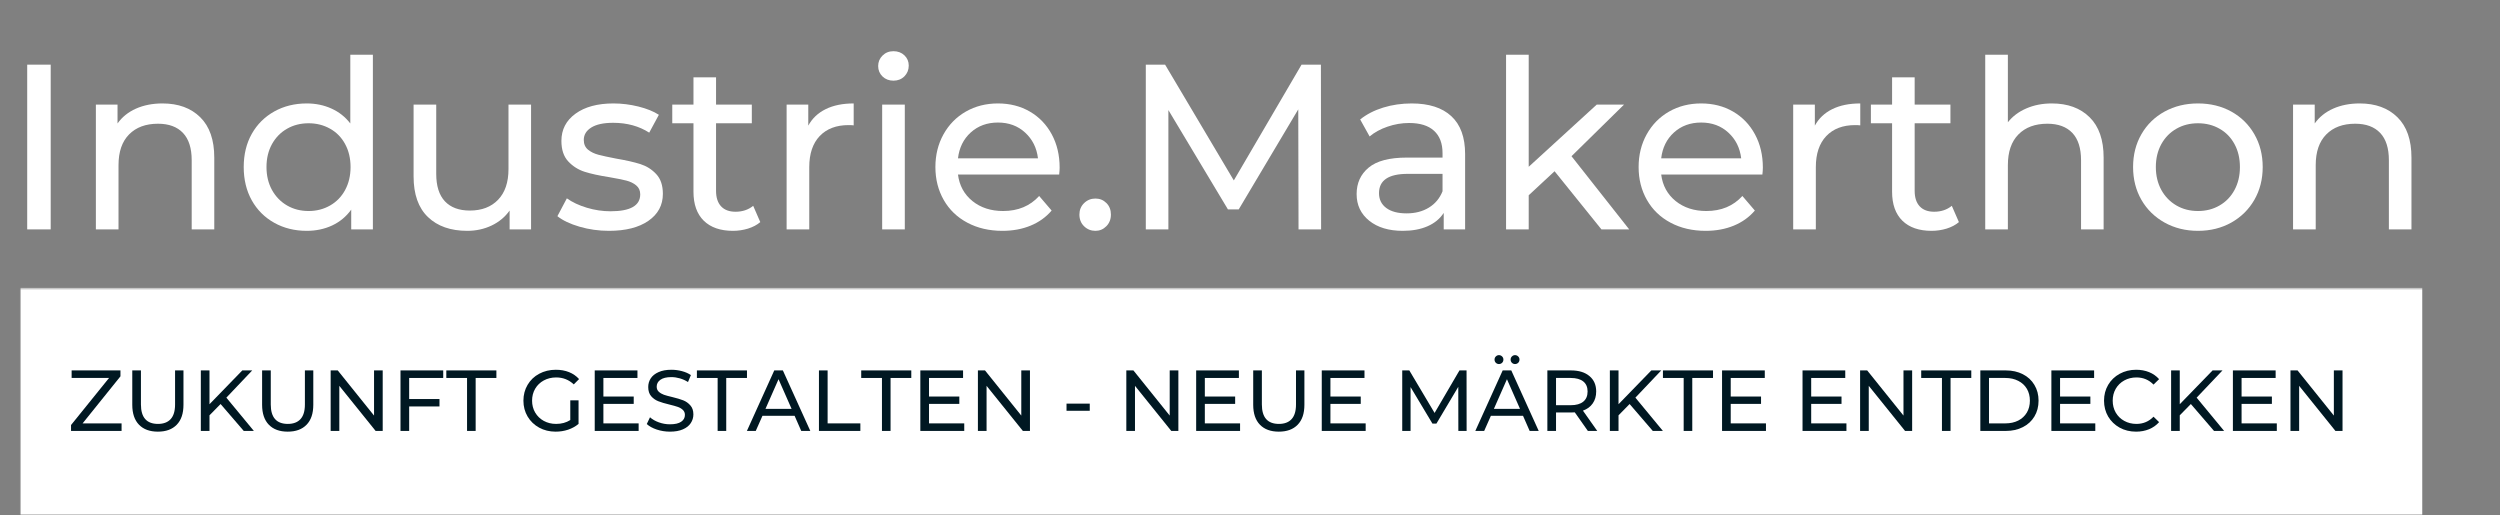 <svg xmlns="http://www.w3.org/2000/svg" width="1228" height="253" viewBox="0 0 1228 253" fill="none"><rect x="0" y="0" width="1228" height="253" fill="#808080" stroke="none"/><mask id="mask0_2103_4" style="mask-type:luminance" maskUnits="userSpaceOnUse" x="9" y="141" width="1182" height="112"><path d="M9.744 141.326H1190.07V253H9.744V141.326Z" fill="white"></path></mask><g mask="url(#mask0_2103_4)"><mask id="mask1_2103_4" style="mask-type:luminance" maskUnits="userSpaceOnUse" x="8" y="140" width="1183" height="114"><path d="M1190.5 140.302H8.253V253.782H1190.5V140.302Z" fill="white"></path></mask><g mask="url(#mask1_2103_4)"><mask id="mask2_2103_4" style="mask-type:luminance" maskUnits="userSpaceOnUse" x="9" y="141" width="1182" height="112"><path d="M9.744 141.326H1190.07V253H9.744V141.326Z" fill="white"></path></mask><g mask="url(#mask2_2103_4)"><path d="M9.744 141.326H1190.11V253H9.744V141.326Z" fill="white"></path></g></g></g><mask id="mask3_2103_4" style="mask-type:luminance" maskUnits="userSpaceOnUse" x="0" y="0" width="1228" height="145"><path d="M1227.64 0H0V144.429H1227.64V0Z" fill="white"></path></mask><g mask="url(#mask3_2103_4)"><path d="M13.362 31.757H24.904V112.676H13.362V31.757Z" fill="white"></path><path d="M79.814 50.81C87.592 50.81 93.774 53.067 98.352 57.581C102.946 62.094 105.251 68.703 105.251 77.407V112.676H94.161V78.697C94.161 72.765 92.726 68.3 89.873 65.285C87.012 62.279 82.925 60.772 77.622 60.772C71.602 60.772 66.863 62.529 63.405 66.027C59.939 69.533 58.215 74.562 58.215 81.115V112.676H47.092V51.391H57.731V60.643C59.964 57.484 62.986 55.058 66.79 53.357C70.61 51.665 74.954 50.81 79.814 50.81Z" fill="white"></path><path d="M183.159 26.889V112.676H172.52V102.972C170.07 106.374 166.951 108.961 163.171 110.742C159.383 112.507 155.224 113.385 150.694 113.385C144.762 113.385 139.443 112.08 134.736 109.452C130.029 106.833 126.338 103.158 123.678 98.427C121.035 93.68 119.713 88.223 119.713 82.049C119.713 75.884 121.035 70.444 123.678 65.737C126.338 61.03 130.029 57.371 134.736 54.743C139.443 52.124 144.762 50.81 150.694 50.81C155.079 50.81 159.117 51.649 162.816 53.325C166.507 54.985 169.594 57.419 172.069 60.643V26.889H183.159ZM151.597 103.649C155.466 103.649 158.98 102.747 162.139 100.941C165.298 99.136 167.757 96.605 169.522 93.333C171.303 90.045 172.197 86.289 172.197 82.049C172.197 77.794 171.303 74.038 169.522 70.766C167.757 67.502 165.298 64.987 162.139 63.222C158.98 61.441 155.466 60.546 151.597 60.546C147.664 60.546 144.134 61.441 141.023 63.222C137.904 64.987 135.429 67.502 133.608 70.766C131.803 74.038 130.9 77.794 130.9 82.049C130.9 86.289 131.803 90.045 133.608 93.333C135.429 96.605 137.904 99.136 141.023 100.941C144.134 102.747 147.664 103.649 151.597 103.649Z" fill="white"></path><path d="M260.86 51.391V112.676H250.318V103.424C248.077 106.583 245.135 109.033 241.484 110.774C237.825 112.515 233.844 113.385 229.524 113.385C221.351 113.385 214.92 111.129 210.213 106.615C205.506 102.102 203.153 95.453 203.153 86.66V51.391H214.275V85.402C214.275 91.334 215.693 95.832 218.53 98.878C221.383 101.909 225.47 103.424 230.781 103.424C236.648 103.424 241.275 101.651 244.676 98.104C248.069 94.558 249.77 89.553 249.77 83.081V51.391H260.86Z" fill="white"></path><path d="M299.103 113.385C294.09 113.385 289.279 112.708 284.661 111.354C280.034 110 276.416 108.284 273.796 106.196L278.438 97.427C281.122 99.346 284.387 100.877 288.239 102.037C292.108 103.198 295.992 103.778 299.909 103.778C309.621 103.778 314.481 101.006 314.481 95.461C314.481 93.615 313.82 92.156 312.515 91.076C311.201 89.98 309.565 89.19 307.614 88.691C305.656 88.199 302.859 87.643 299.232 87.014C294.284 86.241 290.254 85.362 287.143 84.371C284.024 83.363 281.348 81.663 279.116 79.277C276.875 76.875 275.763 73.522 275.763 69.219C275.763 63.657 278.068 59.192 282.694 55.84C287.312 52.487 293.526 50.81 301.328 50.81C305.406 50.81 309.492 51.318 313.579 52.326C317.657 53.341 321.009 54.695 323.637 56.388L318.898 65.157C313.885 61.933 307.985 60.321 301.199 60.321C296.492 60.321 292.897 61.094 290.431 62.642C287.981 64.173 286.756 66.204 286.756 68.735C286.756 70.758 287.441 72.346 288.819 73.506C290.214 74.651 291.93 75.489 293.977 76.021C296.017 76.561 298.886 77.181 302.585 77.891C307.502 78.729 311.491 79.632 314.546 80.599C317.592 81.566 320.195 83.21 322.347 85.531C324.515 87.836 325.603 91.068 325.603 95.235C325.603 100.78 323.226 105.197 318.479 108.485C313.748 111.757 307.292 113.385 299.103 113.385Z" fill="white"></path><path d="M373.451 109.098C371.839 110.476 369.824 111.54 367.422 112.289C365.036 113.015 362.57 113.385 360.039 113.385C353.866 113.385 349.086 111.733 345.693 108.421C342.316 105.092 340.632 100.345 340.632 94.171V60.546H330.219V51.391H340.632V37.979H351.722V51.391H369.292V60.546H351.722V93.72C351.722 97.032 352.544 99.579 354.204 101.36C355.856 103.125 358.218 104.004 361.297 104.004C364.69 104.004 367.583 103.037 369.969 101.102L373.451 109.098Z" fill="white"></path><path d="M397.023 61.707C398.958 58.161 401.803 55.469 405.566 53.615C409.346 51.745 413.932 50.81 419.332 50.81V61.578C418.728 61.498 417.882 61.449 416.785 61.449C410.789 61.449 406.066 63.246 402.633 66.833C399.215 70.428 397.507 75.529 397.507 82.146V112.676H386.385V51.391H397.023V61.707Z" fill="white"></path><path d="M433.319 51.391H444.441V112.676H433.319V51.391ZM438.864 39.624C436.712 39.624 434.915 38.939 433.48 37.56C432.062 36.166 431.353 34.457 431.353 32.434C431.353 30.436 432.062 28.727 433.48 27.308C434.915 25.874 436.712 25.149 438.864 25.149C441.032 25.149 442.829 25.826 444.248 27.18C445.666 28.534 446.376 30.21 446.376 32.209C446.376 34.296 445.666 36.061 444.248 37.496C442.829 38.914 441.032 39.624 438.864 39.624Z" fill="white"></path><path d="M520.495 82.372C520.495 83.234 520.414 84.355 520.269 85.725H470.558C471.243 91.125 473.604 95.461 477.65 98.749C481.712 102.021 486.741 103.649 492.738 103.649C500.064 103.649 505.964 101.191 510.437 96.267L516.562 103.424C513.789 106.672 510.34 109.146 506.213 110.839C502.087 112.539 497.485 113.385 492.415 113.385C485.919 113.385 480.173 112.056 475.168 109.388C470.155 106.728 466.286 103.005 463.562 98.233C460.83 93.446 459.468 88.046 459.468 82.05C459.468 76.118 460.789 70.766 463.433 65.995C466.093 61.207 469.76 57.476 474.426 54.808C479.085 52.148 484.34 50.81 490.191 50.81C496.058 50.81 501.281 52.148 505.859 54.808C510.453 57.476 514.047 61.207 516.626 65.995C519.206 70.766 520.495 76.231 520.495 82.372ZM490.191 60.192C484.88 60.192 480.431 61.82 476.844 65.06C473.274 68.284 471.178 72.523 470.558 77.762H509.856C509.228 72.604 507.124 68.397 503.538 65.124C499.967 61.836 495.518 60.192 490.191 60.192Z" fill="white"></path><path d="M538.071 113.385C535.895 113.385 534.041 112.636 532.494 111.129C530.962 109.63 530.205 107.711 530.205 105.39C530.205 103.158 530.962 101.288 532.494 99.781C534.041 98.282 535.895 97.524 538.071 97.524C540.215 97.524 542.02 98.266 543.487 99.749C544.946 101.215 545.679 103.093 545.679 105.39C545.679 107.711 544.922 109.63 543.423 111.129C541.94 112.636 540.15 113.385 538.071 113.385Z" fill="white"></path><path d="M637.838 112.676L637.709 53.712L608.469 102.843H603.149L573.909 54.066V112.676H562.819V31.757H572.297L606.051 88.626L639.321 31.757H648.831L648.928 112.676H637.838Z" fill="white"></path><path d="M693.421 50.81C701.908 50.81 708.396 52.898 712.894 57.065C717.407 61.24 719.664 67.438 719.664 75.666V112.676H709.154V104.584C707.3 107.445 704.657 109.63 701.223 111.129C697.806 112.636 693.744 113.385 689.037 113.385C682.178 113.385 676.69 111.733 672.563 108.421C668.437 105.092 666.373 100.732 666.373 95.332C666.373 89.94 668.34 85.612 672.273 82.34C676.206 79.051 682.444 77.407 691.004 77.407H708.574V75.215C708.574 70.444 707.187 66.793 704.415 64.254C701.642 61.699 697.556 60.417 692.164 60.417C688.529 60.417 684.983 61.022 681.525 62.223C678.06 63.408 675.142 65.011 672.757 67.026L668.114 58.677C671.274 56.146 675.045 54.196 679.43 52.842C683.83 51.487 688.497 50.81 693.421 50.81ZM690.907 104.81C695.138 104.81 698.789 103.867 701.868 101.973C704.963 100.087 707.195 97.411 708.574 93.946V85.402H691.455C682.057 85.402 677.367 88.562 677.367 94.88C677.367 97.959 678.559 100.385 680.945 102.166C683.331 103.931 686.651 104.81 690.907 104.81Z" fill="white"></path><path d="M763.604 84.113L750.902 95.912V112.676H739.78V26.889H750.902V81.921L784.301 51.391H797.713L771.922 76.73L800.26 112.676H786.623L763.604 84.113Z" fill="white"></path><path d="M865.914 82.372C865.914 83.234 865.834 84.355 865.689 85.725H815.977C816.662 91.125 819.023 95.461 823.069 98.749C827.131 102.021 832.161 103.649 838.157 103.649C845.483 103.649 851.383 101.191 855.856 96.267L861.981 103.424C859.209 106.672 855.759 109.146 851.633 110.839C847.506 112.539 842.904 113.385 837.835 113.385C831.338 113.385 825.592 112.056 820.587 109.388C815.574 106.728 811.705 103.005 808.981 98.233C806.249 93.446 804.887 88.046 804.887 82.05C804.887 76.118 806.208 70.766 808.852 65.995C811.512 61.207 815.179 57.476 819.845 54.808C824.504 52.148 829.759 50.81 835.61 50.81C841.477 50.81 846.7 52.148 851.278 54.808C855.872 57.476 859.467 61.207 862.046 65.995C864.625 70.766 865.914 76.231 865.914 82.372ZM835.61 60.192C830.299 60.192 825.85 61.82 822.263 65.06C818.693 68.284 816.597 72.523 815.977 77.762H855.276C854.647 72.604 852.543 68.397 848.957 65.124C845.386 61.836 840.937 60.192 835.61 60.192Z" fill="white"></path><path d="M891.453 61.707C893.387 58.161 896.233 55.469 899.996 53.615C903.776 51.745 908.362 50.81 913.762 50.81V61.578C913.158 61.498 912.312 61.449 911.215 61.449C905.219 61.449 900.496 63.246 897.063 66.833C893.645 70.428 891.937 75.529 891.937 82.146V112.676H880.814V51.391H891.453V61.707Z" fill="white"></path><path d="M962.212 109.098C960.6 110.476 958.585 111.54 956.183 112.289C953.798 113.015 951.331 113.385 948.801 113.385C942.627 113.385 937.848 111.733 934.454 108.421C931.077 105.092 929.393 100.345 929.393 94.171V60.546H918.98V51.391H929.393V37.979H940.483V51.391H958.053V60.546H940.483V93.72C940.483 97.032 941.305 99.579 942.965 101.36C944.618 103.125 946.979 104.004 950.058 104.004C953.451 104.004 956.344 103.037 958.73 101.102L962.212 109.098Z" fill="white"></path><path d="M1007.87 50.81C1015.65 50.81 1021.83 53.067 1026.41 57.581C1031 62.094 1033.3 68.703 1033.3 77.407V112.676H1022.21V78.697C1022.21 72.765 1020.78 68.3 1017.93 65.285C1015.07 62.279 1010.98 60.772 1005.68 60.772C999.655 60.772 994.916 62.529 991.458 66.027C987.993 69.533 986.268 74.562 986.268 81.115V112.676H975.146V26.889H986.268V60.063C988.565 57.145 991.587 54.873 995.327 53.261C999.067 51.633 1003.24 50.81 1007.87 50.81Z" fill="white"></path><path d="M1079.65 113.385C1073.57 113.385 1068.09 112.031 1063.24 109.323C1058.38 106.615 1054.59 102.9 1051.86 98.169C1049.13 93.422 1047.77 88.046 1047.77 82.05C1047.77 76.037 1049.13 70.661 1051.86 65.93C1054.59 61.183 1058.38 57.476 1063.24 54.808C1068.09 52.148 1073.57 50.81 1079.65 50.81C1085.75 50.81 1091.21 52.148 1096.03 54.808C1100.84 57.476 1104.61 61.183 1107.34 65.93C1110.07 70.661 1111.44 76.037 1111.44 82.05C1111.44 88.046 1110.07 93.422 1107.34 98.169C1104.61 102.9 1100.84 106.615 1096.03 109.323C1091.21 112.031 1085.75 113.385 1079.65 113.385ZM1079.65 103.649C1083.58 103.649 1087.11 102.747 1090.22 100.941C1093.36 99.136 1095.81 96.605 1097.58 93.333C1099.36 90.045 1100.25 86.289 1100.25 82.05C1100.25 77.794 1099.36 74.038 1097.58 70.766C1095.81 67.502 1093.36 64.987 1090.22 63.222C1087.11 61.441 1083.58 60.547 1079.65 60.547C1075.72 60.547 1072.19 61.441 1069.08 63.222C1065.96 64.987 1063.48 67.502 1061.66 70.766C1059.86 74.038 1058.95 77.794 1058.95 82.05C1058.95 86.289 1059.86 90.045 1061.66 93.333C1063.48 96.605 1065.96 99.136 1069.08 100.941C1072.19 102.747 1075.72 103.649 1079.65 103.649Z" fill="white"></path><path d="M1159.08 50.81C1166.85 50.81 1173.03 53.067 1177.61 57.581C1182.21 62.094 1184.51 68.703 1184.51 77.407V112.676H1173.42V78.697C1173.42 72.765 1171.99 68.3 1169.13 65.285C1166.27 62.279 1162.19 60.772 1156.88 60.772C1150.86 60.772 1146.12 62.529 1142.67 66.027C1139.2 69.533 1137.48 74.562 1137.48 81.115V112.676H1126.35V51.391H1136.99V60.643C1139.22 57.484 1142.25 55.058 1146.05 53.357C1149.87 51.665 1154.22 50.81 1159.08 50.81Z" fill="white"></path></g><mask id="mask4_2103_4" style="mask-type:luminance" maskUnits="userSpaceOnUse" x="30" y="169" width="1128" height="56"><path d="M1157.49 169.188H30.949V224.896H1157.49V169.188Z" fill="white"></path></mask><g mask="url(#mask4_2103_4)"><path d="M59.718 207.965V211.672H34.895V208.771L53.561 185.656H35.185V181.948H59.17V184.85L40.569 207.965H59.718Z" fill="#001822"></path><path d="M77.547 212.027C73.589 212.027 70.502 210.899 68.294 208.642C66.078 206.369 64.974 203.097 64.974 198.841V181.948H69.229V198.68C69.229 205.047 72.018 208.223 77.611 208.223C80.319 208.223 82.391 207.441 83.833 205.869C85.268 204.306 85.993 201.904 85.993 198.68V181.948H90.12V198.841C90.12 203.121 89.007 206.385 86.799 208.642C84.607 210.899 81.52 212.027 77.547 212.027Z" fill="#001822"></path><path d="M108.35 198.454L102.902 204V211.672H98.646V181.948H102.902V198.551L119.021 181.948H123.889L111.187 195.327L124.695 211.672H119.73L108.35 198.454Z" fill="#001822"></path><path d="M141.319 212.027C137.362 212.027 134.275 210.899 132.067 208.642C129.851 206.369 128.746 203.097 128.746 198.841V181.948H133.002V198.68C133.002 205.047 135.79 208.223 141.384 208.223C144.092 208.223 146.163 207.441 147.606 205.869C149.04 204.306 149.766 201.904 149.766 198.68V181.948H153.892V198.841C153.892 203.121 152.78 206.385 150.572 208.642C148.38 210.899 145.293 212.027 141.319 212.027Z" fill="#001822"></path><path d="M187.984 181.948V211.672H184.503L166.675 189.524V211.672H162.419V181.948H165.901L183.729 204.128V181.948H187.984Z" fill="#001822"></path><path d="M200.981 185.656V196.004H215.875V199.647H200.981V211.672H196.726V181.948H217.713V185.656H200.981Z" fill="#001822"></path><path d="M229.416 185.656H219.229V181.948H243.827V185.656H233.64V211.672H229.416V185.656Z" fill="#001822"></path><path d="M280.122 196.649H284.184V208.223C282.717 209.448 281.009 210.399 279.058 211.06C277.1 211.705 275.061 212.027 272.933 212.027C269.943 212.027 267.243 211.374 264.841 210.06C262.431 208.731 260.537 206.917 259.167 204.612C257.789 202.291 257.104 199.696 257.104 196.81C257.104 193.933 257.789 191.33 259.167 189.009C260.537 186.688 262.431 184.882 264.841 183.593C267.267 182.287 269.999 181.626 273.03 181.626C275.415 181.626 277.575 182.013 279.51 182.787C281.444 183.56 283.088 184.705 284.442 186.204L281.831 188.815C279.445 186.542 276.56 185.398 273.191 185.398C270.934 185.398 268.903 185.898 267.098 186.881C265.308 187.848 263.906 189.202 262.874 190.943C261.859 192.684 261.359 194.642 261.359 196.81C261.359 198.962 261.859 200.905 262.874 202.646C263.906 204.387 265.308 205.757 267.098 206.74C268.903 207.731 270.918 208.223 273.159 208.223C275.818 208.223 278.139 207.594 280.122 206.321V196.649Z" fill="#001822"></path><path d="M313.697 207.965V211.672H292.13V181.948H313.117V185.656H296.385V194.779H311.28V198.39H296.385V207.965H313.697Z" fill="#001822"></path><path d="M329.079 212.027C326.839 212.027 324.679 211.68 322.599 210.995C320.512 210.286 318.876 209.383 317.699 208.287L319.279 204.967C320.391 205.982 321.834 206.804 323.599 207.449C325.38 208.094 327.21 208.416 329.079 208.416C331.546 208.416 333.383 207.997 334.592 207.159C335.817 206.321 336.43 205.209 336.43 203.806C336.43 202.799 336.091 201.985 335.43 201.356C334.761 200.711 333.931 200.22 332.948 199.873C331.981 199.535 330.603 199.148 328.822 198.713C326.581 198.181 324.776 197.641 323.405 197.101C322.027 196.569 320.842 195.739 319.859 194.618C318.892 193.506 318.408 191.999 318.408 190.105C318.408 188.517 318.828 187.091 319.666 185.817C320.504 184.552 321.769 183.544 323.47 182.787C325.162 182.013 327.274 181.626 329.789 181.626C331.546 181.626 333.278 181.852 334.979 182.303C336.672 182.754 338.138 183.399 339.364 184.237L337.945 187.655C336.696 186.865 335.366 186.26 333.947 185.849C332.545 185.446 331.159 185.237 329.789 185.237C327.379 185.237 325.573 185.68 324.373 186.559C323.164 187.421 322.567 188.549 322.567 189.944C322.567 190.959 322.906 191.781 323.599 192.426C324.284 193.055 325.122 193.546 326.113 193.909C327.121 194.256 328.499 194.634 330.24 195.037C332.473 195.577 334.27 196.117 335.624 196.649C336.978 197.189 338.138 198.019 339.106 199.132C340.089 200.228 340.589 201.703 340.589 203.548C340.589 205.12 340.153 206.546 339.299 207.836C338.461 209.126 337.171 210.149 335.43 210.899C333.706 211.656 331.594 212.027 329.079 212.027Z" fill="#001822"></path><path d="M352.504 185.656H342.316V181.948H366.914V185.656H356.727V211.672H352.504V185.656Z" fill="#001822"></path><path d="M390.314 204.257H374.517L371.229 211.672H366.876L380.32 181.948H384.543L398.019 211.672H393.57L390.314 204.257ZM388.831 200.84L382.415 186.268L376 200.84H388.831Z" fill="#001822"></path><path d="M402.267 181.948H406.523V207.965H422.61V211.672H402.267V181.948Z" fill="#001822"></path><path d="M433.217 185.656H423.03V181.948H447.628V185.656H437.441V211.672H433.217V185.656Z" fill="#001822"></path><path d="M473.639 207.965V211.672H452.071V181.948H473.058V185.656H456.327V194.779H471.221V198.39H456.327V207.965H473.639Z" fill="#001822"></path><path d="M505.914 181.948V211.672H502.432L484.604 189.524V211.672H480.348V181.948H483.83L501.658 204.128V181.948H505.914Z" fill="#001822"></path><path d="M523.875 198.261H535.288V201.775H523.875V198.261Z" fill="#001822"></path><path d="M578.815 181.948V211.672H575.333L557.505 189.524V211.672H553.25V181.948H556.731L574.559 204.128V181.948H578.815Z" fill="#001822"></path><path d="M609.124 207.965V211.672H587.556V181.948H608.543V185.656H591.812V194.779H606.706V198.39H591.812V207.965H609.124Z" fill="#001822"></path><path d="M628.149 212.027C624.191 212.027 621.105 210.899 618.896 208.642C616.68 206.369 615.576 203.097 615.576 198.841V181.948H619.831V198.68C619.831 205.047 622.62 208.223 628.213 208.223C630.921 208.223 632.993 207.441 634.435 205.869C635.87 204.306 636.595 201.904 636.595 198.68V181.948H640.722V198.841C640.722 203.121 639.61 206.385 637.401 208.642C635.209 210.899 632.122 212.027 628.149 212.027Z" fill="#001822"></path><path d="M670.816 207.965V211.672H649.248V181.948H670.235V185.656H653.504V194.779H668.398V198.39H653.504V207.965H670.816Z" fill="#001822"></path><path d="M716.341 211.672L716.309 190.008L705.574 208.062H703.607L692.872 190.137V211.672H688.777V181.948H692.259L704.671 202.839L716.889 181.948H720.371L720.403 211.672H716.341Z" fill="#001822"></path><path d="M748.112 204.257H732.315L729.027 211.672H724.674L738.118 181.948H742.341L755.817 211.672H751.368L748.112 204.257ZM746.629 200.84L740.213 186.268L733.798 200.84H746.629ZM736.28 178.821C735.7 178.821 735.192 178.62 734.765 178.209C734.33 177.782 734.12 177.258 734.12 176.629C734.12 176.008 734.33 175.493 734.765 175.082C735.192 174.654 735.7 174.437 736.28 174.437C736.877 174.437 737.392 174.654 737.828 175.082C738.255 175.493 738.472 176.008 738.472 176.629C738.472 177.258 738.255 177.782 737.828 178.209C737.392 178.62 736.877 178.821 736.28 178.821ZM744.179 178.821C743.598 178.821 743.091 178.62 742.663 178.209C742.228 177.782 742.019 177.258 742.019 176.629C742.019 176.008 742.228 175.493 742.663 175.082C743.091 174.654 743.598 174.437 744.179 174.437C744.775 174.437 745.291 174.654 745.726 175.082C746.153 175.493 746.371 176.008 746.371 176.629C746.371 177.258 746.153 177.782 745.726 178.209C745.291 178.62 744.775 178.821 744.179 178.821Z" fill="#001822"></path><path d="M779.956 211.672L773.541 202.549C772.743 202.597 772.122 202.613 771.671 202.613H764.32V211.672H760.065V181.948H771.671C775.515 181.948 778.538 182.875 780.73 184.721C782.938 186.55 784.05 189.073 784.05 192.297C784.05 194.602 783.478 196.552 782.342 198.164C781.221 199.776 779.618 200.961 777.538 201.711L784.566 211.672H779.956ZM771.542 199.035C774.226 199.035 776.281 198.454 777.699 197.294C779.118 196.133 779.827 194.473 779.827 192.297C779.827 190.153 779.118 188.509 777.699 187.364C776.281 186.228 774.226 185.656 771.542 185.656H764.32V199.035H771.542Z" fill="#001822"></path><path d="M800.466 198.454L795.018 204V211.672H790.763V181.948H795.018V198.551L811.137 181.948H816.005L803.303 195.327L816.811 211.672H811.847L800.466 198.454Z" fill="#001822"></path><path d="M827.02 185.656H816.833V181.948H841.431V185.656H831.244V211.672H827.02V185.656Z" fill="#001822"></path><path d="M867.441 207.965V211.672H845.874V181.948H866.861V185.656H850.129V194.779H865.023V198.39H850.129V207.965H867.441Z" fill="#001822"></path><path d="M906.97 207.965V211.672H885.403V181.948H906.39V185.656H889.658V194.779H904.553V198.39H889.658V207.965H906.97Z" fill="#001822"></path><path d="M939.245 181.948V211.672H935.763L917.935 189.524V211.672H913.68V181.948H917.162L934.99 204.128V181.948H939.245Z" fill="#001822"></path><path d="M953.886 185.656H943.699V181.948H968.297V185.656H958.109V211.672H953.886V185.656Z" fill="#001822"></path><path d="M972.74 181.948H985.281C988.416 181.948 991.197 182.577 993.631 183.818C996.081 185.067 997.967 186.816 999.305 189.073C1000.66 191.314 1001.34 193.893 1001.34 196.81C1001.34 199.736 1000.66 202.323 999.305 204.58C997.967 206.82 996.081 208.561 993.631 209.802C991.197 211.052 988.416 211.672 985.281 211.672H972.74V181.948ZM985.023 207.965C987.425 207.965 989.544 207.505 991.374 206.579C993.195 205.636 994.606 204.322 995.597 202.646C996.58 200.969 997.08 199.027 997.08 196.81C997.08 194.602 996.58 192.652 995.597 190.975C994.606 189.299 993.195 188.001 991.374 187.074C989.544 186.131 987.425 185.656 985.023 185.656H976.995V207.965H985.023Z" fill="#001822"></path><path d="M1029.21 207.965V211.672H1007.64V181.948H1028.63V185.656H1011.9V194.779H1026.79V198.39H1011.9V207.965H1029.21Z" fill="#001822"></path><path d="M1049.23 212.027C1046.24 212.027 1043.56 211.374 1041.17 210.06C1038.79 208.731 1036.9 206.917 1035.53 204.612C1034.18 202.291 1033.5 199.696 1033.5 196.81C1033.5 193.933 1034.18 191.346 1035.53 189.041C1036.9 186.72 1038.8 184.906 1041.21 183.593C1043.61 182.287 1046.3 181.626 1049.26 181.626C1051.59 181.626 1053.7 182.013 1055.62 182.787C1057.55 183.56 1059.19 184.713 1060.55 186.236L1057.81 188.912C1055.55 186.575 1052.75 185.398 1049.43 185.398C1047.21 185.398 1045.21 185.898 1043.43 186.881C1041.64 187.872 1040.25 189.234 1039.24 190.975C1038.25 192.716 1037.76 194.667 1037.76 196.81C1037.76 198.962 1038.25 200.905 1039.24 202.646C1040.25 204.387 1041.64 205.757 1043.43 206.74C1045.21 207.731 1047.21 208.223 1049.43 208.223C1052.73 208.223 1055.53 207.046 1057.81 204.677L1060.55 207.352C1059.19 208.884 1057.55 210.044 1055.62 210.834C1053.68 211.632 1051.55 212.027 1049.23 212.027Z" fill="#001822"></path><path d="M1076.15 198.454L1070.7 204V211.672H1066.45V181.948H1070.7V198.551L1086.82 181.948H1091.69L1078.99 195.327L1092.49 211.672H1087.53L1076.15 198.454Z" fill="#001822"></path><path d="M1118.37 207.965V211.672H1096.8V181.948H1117.79V185.656H1101.06V194.779H1115.95V198.39H1101.06V207.965H1118.37Z" fill="#001822"></path><path d="M1150.65 181.948V211.672H1147.16L1129.34 189.524V211.672H1125.08V181.948H1128.56L1146.39 204.128V181.948H1150.65Z" fill="#001822"></path></g></svg>